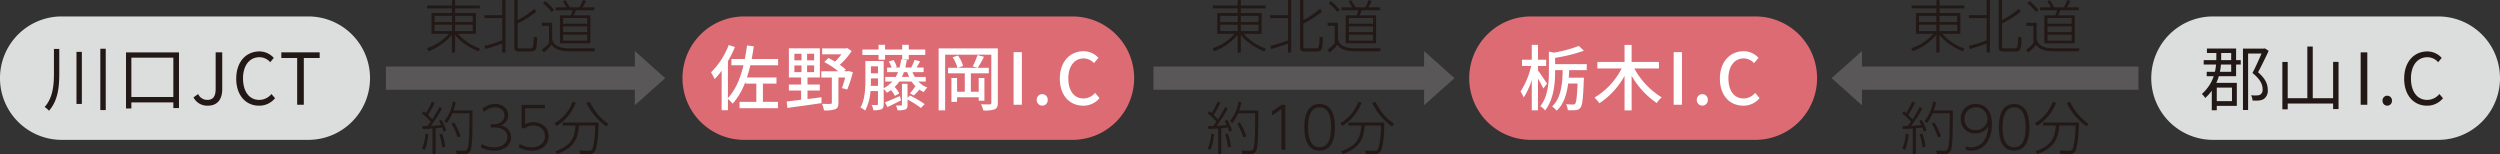 <svg xmlns="http://www.w3.org/2000/svg" width="784.655" height="48.4" viewBox="0 0 784.655 48.4">
  <rect x="0" y="0" width="784.655" height="48.4" fill="#333333" stroke="none"/>
  <g id="car01" transform="translate(-250.001 -2712.71)">
    <path id="パス_4444" data-name="パス 4444" d="M362.3,743.8a19.368,19.368,0,0,1-19.368,19.368H272.348a19.368,19.368,0,1,1,0-38.735h70.584A19.368,19.368,0,0,1,362.3,743.8" transform="translate(672.357 1993.438)" fill="#dcdddd"/>
    <path id="パス_4447" data-name="パス 4447" d="M144.667,743.8A19.368,19.368,0,0,1,125.3,763.165H47.892a19.368,19.368,0,0,1,0-38.736H125.3A19.368,19.368,0,0,1,144.667,743.8" transform="translate(221.474 1993.44)" fill="#dcdddd"/>
    <path id="パス_4448" data-name="パス 4448" d="M291.06,743.8a19.366,19.366,0,0,1-19.368,19.368H201.109a19.368,19.368,0,0,1,0-38.735h70.584A19.368,19.368,0,0,1,291.06,743.8" transform="translate(529.252 1993.438)" fill="#dd6b74"/>
    <path id="パス_4451" data-name="パス 4451" d="M241.393,743.8a19.366,19.366,0,0,1-19.368,19.368H119.133a19.368,19.368,0,1,1,0-38.735H222.025A19.368,19.368,0,0,1,241.393,743.8" transform="translate(364.578 1993.438)" fill="#dd6b74"/>
    <path id="パス_4452" data-name="パス 4452" d="M78.837,735.446a41.094,41.094,0,0,1-3.508,5.47c1.116-.036,2.088-.145,3.186-.271-.307-.7-.433-.951-.611-1.279l.737-.376a15.089,15.089,0,0,1,1.532,3.367l-.849.412a10.122,10.122,0,0,0-.469-1.348c-.322.054-1.1.141-2.034.232v8.154h-.969v-8.079c-1.784.141-2.591.159-3.063.159l-.159-.936a16,16,0,0,0,1.64,0c.43-.52.737-.936,1.008-1.333a15.189,15.189,0,0,0-2.738-2.59l.557-.7c.4.322.505.412.7.575a23.144,23.144,0,0,0,1.856-3.565l.918.289a30.005,30.005,0,0,1-2.16,3.836,12,12,0,0,1,1.351,1.438,43.3,43.3,0,0,0,2.284-3.924Zm-6.261,12.6a13.924,13.924,0,0,0,1.08-4.664l.845.126a14,14,0,0,1-1.062,4.9Zm6.37-.361a22.931,22.931,0,0,0-.933-4.122l.864-.232a22.917,22.917,0,0,1,.99,4.1Zm9.469-11.593c0,6.087-.018,9.526-.4,11.683a2.147,2.147,0,0,1-2.449,2.034H83.462l-.232-1.116,2.356.036c.737.018,1.17-.105,1.387-.99.469-1.835.469-6.532.469-10.8H82.1a12.531,12.531,0,0,1-1.8,3.114l-.755-.647a12.824,12.824,0,0,0,2.7-6.084l.918.141a20.462,20.462,0,0,1-.737,2.627Zm-4.664,8.461a22.317,22.317,0,0,0-1.926-4.336l.848-.379a25.146,25.146,0,0,1,2.049,4.375Z" transform="translate(309.888 2011.303)" fill="#221815"/>
    <path id="パス_4453" data-name="パス 4453" d="M79.013,746.125a7.2,7.2,0,0,0,3.833,1.026c3.117,0,4.194-1.8,4.194-3.241,0-.9-.466-2.97-4.266-2.97h-.951v-1.026H82.8c1.727,0,3.328-.99,3.328-2.753,0-1.748-1.477-2.536-2.97-2.536A4.87,4.87,0,0,0,79.7,736.1l-.433-1.044a6.02,6.02,0,0,1,3.905-1.5c2.142,0,4.122,1.261,4.122,3.547a3.33,3.33,0,0,1-2.413,3.219,3.74,3.74,0,0,1,3.331,3.692c0,1.872-1.384,4.191-5.365,4.191a8.872,8.872,0,0,1-4.173-1.023Z" transform="translate(322.208 2011.78)" fill="#221815"/>
    <path id="パス_4454" data-name="パス 4454" d="M90.871,734.721H84.628v5.019a5.275,5.275,0,0,1,2.609-.647c2.879,0,4.826,1.853,4.826,4.39s-1.947,4.537-5.311,4.537a8.683,8.683,0,0,1-4.122-1.062l.343-1.044a6.924,6.924,0,0,0,3.7,1.044c2.879,0,4.212-1.64,4.212-3.493,0-2.016-1.528-3.328-3.707-3.328a4.067,4.067,0,0,0-2.555.828h-1.08v-7.308h7.323Z" transform="translate(330.157 2011.973)" fill="#221815"/>
    <path id="パス_4455" data-name="パス 4455" d="M86.367,740.052a12.508,12.508,0,0,0,5.651-6.713l1.023.289a14.65,14.65,0,0,1-5.972,7.269Zm8.043,9.718-.2-1.116,2.63.054c.7.018,1.258-.018,1.528-.882a28.068,28.068,0,0,0,.776-7.055H94.085c-.394,4.3-1.691,7.074-6.929,8.945l-.5-.881c4.859-1.691,6.084-4.119,6.318-8.064H88.958v-.936H100.2c0,4.8-.611,7.793-1.008,8.693-.466,1.083-1.243,1.242-2.5,1.242Zm3.06-16.395a17.077,17.077,0,0,0,5.795,6.875l-.647.791a19.428,19.428,0,0,1-6.213-7.359Z" transform="translate(337.664 2011.337)" fill="#221815"/>
    <path id="パス_4456" data-name="パス 4456" d="M89.654,725.348H81.9v1.459h6.532v6.514H82.76a17.481,17.481,0,0,0,6.929,4.624l-.4.918c-4.928-2.07-6.746-4.39-7.4-5.235v5.56h-.99v-5.545a18.249,18.249,0,0,1-7.341,5.148l-.5-.954a15.991,15.991,0,0,0,6.929-4.516H74.5v-6.514h6.406v-1.459H73.15v-.9h7.757v-1.727h.99v1.727h7.757Zm-14.217,4.282h5.47v-1.944h-5.47Zm0,2.828h5.47v-2h-5.47Zm12.005-4.769H81.9v1.944h5.545Zm0,2.771H81.9v2h5.545Z" transform="translate(310.938 1990.007)" fill="#221815"/>
    <path id="パス_4457" data-name="パス 4457" d="M79.058,737.13a46.622,46.622,0,0,0,5.6-1.745V728.4H79.076v-.921h5.578v-4.769h1.008v16.5H84.654v-2.825c-.159.072-2.931,1.059-5.271,1.709Zm10.42-14.415v6.3a24.36,24.36,0,0,0,5.256-3.547l.593.939a32.953,32.953,0,0,1-5.849,3.686v7.29c0,.289.021.523.686.523h3.147c.83,0,.975-.108,1.152-1.5.036-.358.108-1.908.126-2.215l1.062.325c-.036.379-.126,2.034-.181,2.377-.214,1.688-.524,1.977-1.923,1.977H89.875c-.719,0-1.423-.144-1.423-1.17v-14.99Z" transform="translate(322.981 1989.995)" fill="#221815"/>
    <path id="パス_4458" data-name="パス 4458" d="M88.322,729.849v4.5c0,2.861,2.753,3.529,5.455,3.529H101.8l-.232.915H93.614c-3.869,0-4.934-1.369-5.47-2.067a13.7,13.7,0,0,1-2.413,2.425l-.7-.806a12.23,12.23,0,0,0,2.3-2.073V730.8H85.081v-.951Zm-.159-3.385a17.637,17.637,0,0,0-2.7-2.72l.647-.719a20.439,20.439,0,0,1,2.81,2.756Zm12.147,1.044v8.78H90.753v-8.78h3.418a7.772,7.772,0,0,0,.575-1.586H89.4V725H92.82a14.738,14.738,0,0,0-1.116-1.835l.686-.448A16.448,16.448,0,0,1,93.828,725h3.078a13.834,13.834,0,0,0,1.047-2.284l.987.286a12.176,12.176,0,0,1-1.08,2h3.71v.918h-5.8a12.315,12.315,0,0,1-.665,1.586Zm-.975.845H91.758v1.8h7.576Zm0,2.611H91.758v1.818h7.576Zm0,2.627H91.758v1.871h7.576Z" transform="translate(334.978 1990.007)" fill="#221815"/>
    <path id="パス_4495" data-name="パス 4495" d="M160.8,735.446a41.094,41.094,0,0,1-3.508,5.47c1.116-.036,2.088-.145,3.186-.271-.307-.7-.433-.951-.611-1.279l.737-.376a15.086,15.086,0,0,1,1.532,3.367l-.849.412a10.121,10.121,0,0,0-.469-1.348c-.322.054-1.1.141-2.034.232v8.154h-.969v-8.079c-1.784.141-2.591.159-3.063.159l-.16-.936a16,16,0,0,0,1.64,0c.43-.52.737-.936,1.008-1.333a15.188,15.188,0,0,0-2.738-2.59l.557-.7c.4.322.505.412.7.575a23.145,23.145,0,0,0,1.856-3.565l.918.289a30.012,30.012,0,0,1-2.16,3.836,12,12,0,0,1,1.351,1.438,43.305,43.305,0,0,0,2.284-3.924Zm-6.261,12.6a13.924,13.924,0,0,0,1.08-4.664l.845.126a14,14,0,0,1-1.062,4.9Zm6.37-.361a22.932,22.932,0,0,0-.933-4.122l.864-.232a22.913,22.913,0,0,1,.99,4.1Zm9.469-11.593c0,6.087-.018,9.526-.4,11.683a2.147,2.147,0,0,1-2.449,2.034h-2.106l-.232-1.116,2.356.036c.737.018,1.17-.105,1.387-.99.469-1.835.469-6.532.469-10.8h-5.347a12.53,12.53,0,0,1-1.8,3.114l-.755-.647a12.824,12.824,0,0,0,2.7-6.084l.918.141a20.472,20.472,0,0,1-.737,2.627Zm-4.664,8.461a22.312,22.312,0,0,0-1.926-4.336l.849-.379a25.138,25.138,0,0,1,2.049,4.375Z" transform="translate(474.542 2011.303)" fill="#221815"/>
    <path id="パス_4496" data-name="パス 4496" d="M164.239,733.656h1.188v14.075h-1.207v-12.76l-2.861,1.944-.166-1.171Z" transform="translate(487.978 2011.973)" fill="#221815"/>
    <path id="パス_4497" data-name="パス 4497" d="M164.59,740.886c0-1.567.018-7.326,4.787-7.326,4.733,0,4.79,5.708,4.79,7.326,0,1.637-.057,7.327-4.79,7.327-4.769,0-4.787-5.777-4.787-7.327m8.4,0c0-2.052-.232-6.261-3.617-6.261-3.331,0-3.617,4.083-3.617,6.261,0,2.088.253,6.265,3.617,6.265,3.349,0,3.617-4.122,3.617-6.265" transform="translate(494.799 2011.78)" fill="#221815"/>
    <path id="パス_4498" data-name="パス 4498" d="M168.333,740.052a12.508,12.508,0,0,0,5.651-6.713l1.023.289a14.65,14.65,0,0,1-5.972,7.269Zm8.043,9.718-.2-1.116,2.63.054c.7.018,1.258-.018,1.529-.882a28.068,28.068,0,0,0,.776-7.055h-5.061c-.394,4.3-1.691,7.074-6.929,8.945l-.5-.881c4.859-1.691,6.084-4.119,6.319-8.064h-4.014v-.936h11.247c0,4.8-.611,7.793-1.008,8.693-.466,1.083-1.243,1.242-2.5,1.242Zm3.06-16.395a17.078,17.078,0,0,0,5.8,6.875l-.647.791a19.428,19.428,0,0,1-6.213-7.359Z" transform="translate(502.318 2011.337)" fill="#221815"/>
    <path id="パス_4499" data-name="パス 4499" d="M171.62,725.348h-7.757v1.459h6.532v6.514h-5.669a17.46,17.46,0,0,0,6.929,4.624l-.4.918c-4.931-2.07-6.746-4.39-7.4-5.235v5.56h-.99v-5.545a18.27,18.27,0,0,1-7.342,5.148l-.5-.954a15.957,15.957,0,0,0,6.926-4.516h-5.488v-6.514h6.406v-1.459h-7.757v-.9h7.757v-1.727h.99v1.727h7.757ZM157.4,729.629h5.47v-1.944H157.4Zm0,2.828h5.47v-2H157.4Zm12.005-4.769h-5.545v1.944h5.545Zm0,2.771h-5.545v2h5.545Z" transform="translate(475.592 1990.007)" fill="#221815"/>
    <path id="パス_4500" data-name="パス 4500" d="M161.024,737.13a46.624,46.624,0,0,0,5.6-1.745V728.4h-5.578v-.921h5.578v-4.769h1.008v16.5H166.62v-2.825c-.16.072-2.931,1.059-5.271,1.709Zm10.419-14.415v6.3a24.361,24.361,0,0,0,5.256-3.547l.593.939a32.953,32.953,0,0,1-5.849,3.686v7.29c0,.289.021.523.686.523h3.147c.83,0,.975-.108,1.152-1.5.036-.358.108-1.908.126-2.215l1.062.325c-.036.379-.126,2.034-.18,2.377-.214,1.688-.524,1.977-1.923,1.977h-3.674c-.719,0-1.423-.144-1.423-1.17v-14.99Z" transform="translate(487.635 1989.995)" fill="#221815"/>
    <path id="パス_4501" data-name="パス 4501" d="M170.29,729.849v4.5c0,2.861,2.753,3.529,5.455,3.529h8.025l-.235.915h-7.952c-3.869,0-4.934-1.369-5.47-2.067a13.7,13.7,0,0,1-2.413,2.425l-.7-.806a12.135,12.135,0,0,0,2.3-2.073V730.8h-2.251v-.951Zm-.162-3.385a17.61,17.61,0,0,0-2.7-2.72l.647-.719a20.4,20.4,0,0,1,2.807,2.756Zm12.15,1.044v8.78h-9.556v-8.78h3.418a7.777,7.777,0,0,0,.575-1.586H171.37V725h3.418a14.736,14.736,0,0,0-1.116-1.835l.686-.448A16.732,16.732,0,0,1,175.8,725h3.078a13.6,13.6,0,0,0,1.044-2.284l.987.286a12.1,12.1,0,0,1-1.077,2h3.707v.918h-5.795a12.323,12.323,0,0,1-.665,1.586Zm-.975.845h-7.576v1.8H181.3Zm0,2.611h-7.576v1.818H181.3Zm0,2.627h-7.576v1.871H181.3Z" transform="translate(499.63 1990.007)" fill="#221815"/>
    <rect id="長方形_1226" data-name="長方形 1226" width="79.463" height="7.296" transform="translate(371.118 2733.591)" fill="#595757"/>
    <path id="パス_4502" data-name="パス 4502" d="M94.747,728.042l9.541,8.5-9.541,8.5Z" transform="translate(354.497 2000.695)" fill="#595757"/>
    <rect id="長方形_1227" data-name="長方形 1227" width="86.287" height="7.296" transform="translate(612.018 2733.591)" fill="#595757"/>
    <path id="パス_4503" data-name="パス 4503" d="M177.08,728.042l9.541,8.5-9.541,8.5Z" transform="translate(519.888 2000.695)" fill="#595757"/>
    <rect id="長方形_1228" data-name="長方形 1228" width="88.125" height="7.296" transform="translate(833.06 2733.591)" fill="#595757"/>
    <path id="パス_4504" data-name="パス 4504" d="M229.125,728.042l-9.541,8.5,9.541,8.5Z" transform="translate(605.271 2000.695)" fill="#595757"/>
    <path id="パス_4506" data-name="パス 4506" d="M233.252,735.446a41.093,41.093,0,0,1-3.508,5.47c1.116-.036,2.088-.145,3.186-.271-.307-.7-.433-.951-.611-1.279l.737-.376a15.088,15.088,0,0,1,1.532,3.367l-.849.412a10.132,10.132,0,0,0-.469-1.348c-.322.054-1.1.141-2.034.232v8.154h-.969v-8.079c-1.784.141-2.591.159-3.063.159l-.159-.936a16,16,0,0,0,1.64,0c.43-.52.737-.936,1.008-1.333a15.19,15.19,0,0,0-2.738-2.59l.557-.7c.4.322.506.412.7.575a23.148,23.148,0,0,0,1.856-3.565l.918.289a30.013,30.013,0,0,1-2.16,3.836,11.994,11.994,0,0,1,1.351,1.438,43.3,43.3,0,0,0,2.284-3.924Zm-6.261,12.6a13.924,13.924,0,0,0,1.08-4.664l.845.126a14,14,0,0,1-1.062,4.9Zm6.37-.361a22.934,22.934,0,0,0-.933-4.122l.864-.232a22.916,22.916,0,0,1,.99,4.1Zm9.469-11.593c0,6.087-.018,9.526-.4,11.683a2.147,2.147,0,0,1-2.449,2.034h-2.106l-.232-1.116,2.356.036c.737.018,1.17-.105,1.387-.99.469-1.835.469-6.532.469-10.8h-5.347a12.529,12.529,0,0,1-1.8,3.114l-.755-.647a12.824,12.824,0,0,0,2.7-6.084l.918.141a20.471,20.471,0,0,1-.737,2.627Zm-4.664,8.461a22.313,22.313,0,0,0-1.926-4.336l.849-.379a25.143,25.143,0,0,1,2.049,4.375Z" transform="translate(620.078 2011.303)" fill="#221815"/>
    <path id="パス_4507" data-name="パス 4507" d="M234.626,746.88a4.614,4.614,0,0,0,1.634.271,4.841,4.841,0,0,0,4.233-2.251,9.318,9.318,0,0,0,1.222-4.372,4.6,4.6,0,0,1-4.119,2.266,4.353,4.353,0,0,1-4.537-4.516,4.525,4.525,0,0,1,4.7-4.718c2.124,0,5.073,1.209,5.073,6.3,0,5.65-2.915,8.349-6.571,8.349a4.386,4.386,0,0,1-1.634-.286Zm3.075-5.13a3.566,3.566,0,1,0,.09-7.125,3.43,3.43,0,0,0-3.544,3.6,3.3,3.3,0,0,0,3.454,3.526" transform="translate(632.338 2011.78)" fill="#221815"/>
    <path id="パス_4508" data-name="パス 4508" d="M237.039,740.886c0-1.567.018-7.326,4.787-7.326,4.733,0,4.79,5.708,4.79,7.326,0,1.637-.057,7.327-4.79,7.327-4.769,0-4.787-5.777-4.787-7.327m8.4,0c0-2.052-.232-6.261-3.617-6.261-3.331,0-3.617,4.083-3.617,6.261,0,2.088.253,6.265,3.617,6.265,3.349,0,3.617-4.122,3.617-6.265" transform="translate(640.335 2011.78)" fill="#221815"/>
    <path id="パス_4509" data-name="パス 4509" d="M240.782,740.052a12.508,12.508,0,0,0,5.651-6.713l1.023.289a14.65,14.65,0,0,1-5.972,7.269Zm8.043,9.718-.2-1.116,2.63.054c.7.018,1.258-.018,1.528-.882a28.067,28.067,0,0,0,.776-7.055H248.5c-.394,4.3-1.691,7.074-6.929,8.945l-.5-.881c4.859-1.691,6.084-4.119,6.319-8.064h-4.014v-.936h11.247c0,4.8-.611,7.793-1.008,8.693-.466,1.083-1.243,1.242-2.5,1.242Zm3.06-16.395a17.077,17.077,0,0,0,5.795,6.875l-.647.791a19.428,19.428,0,0,1-6.213-7.359Z" transform="translate(647.854 2011.337)" fill="#221815"/>
    <path id="パス_4510" data-name="パス 4510" d="M244.5,725.348h-7.757v1.459h6.532v6.514h-5.669a17.46,17.46,0,0,0,6.929,4.624l-.4.918c-4.931-2.07-6.746-4.39-7.4-5.235v5.56h-.99v-5.545a18.259,18.259,0,0,1-7.344,5.148l-.5-.954a15.972,15.972,0,0,0,6.929-4.516h-5.488v-6.514h6.406v-1.459H228v-.9h7.757v-1.727h.99v1.727H244.5Zm-14.217,4.282h5.47v-1.944h-5.47Zm0,2.828h5.47v-2h-5.47Zm12.005-4.769h-5.545v1.944h5.545Zm0,2.771h-5.545v2h5.545Z" transform="translate(621.998 1990.007)" fill="#221815"/>
    <path id="パス_4511" data-name="パス 4511" d="M233.906,737.13a46.627,46.627,0,0,0,5.6-1.745V728.4h-5.578v-.921H239.5v-4.769h1.008v16.5H239.5v-2.825c-.16.072-2.931,1.059-5.271,1.709Zm10.419-14.415v6.3a24.359,24.359,0,0,0,5.256-3.547l.593.939a32.953,32.953,0,0,1-5.849,3.686v7.29c0,.289.021.523.686.523h3.147c.83,0,.975-.108,1.152-1.5.036-.358.108-1.908.126-2.215l1.062.325c-.036.379-.126,2.034-.181,2.377-.214,1.688-.524,1.977-1.923,1.977h-3.674c-.719,0-1.423-.144-1.423-1.17v-14.99Z" transform="translate(634.041 1989.995)" fill="#221815"/>
    <path id="パス_4512" data-name="パス 4512" d="M243.173,729.849v4.5c0,2.861,2.753,3.529,5.452,3.529h8.024l-.232.915h-7.952c-3.869,0-4.934-1.369-5.473-2.067a13.608,13.608,0,0,1-2.41,2.425l-.7-.806a12.226,12.226,0,0,0,2.3-2.073V730.8h-2.251v-.951Zm-.162-3.385a17.745,17.745,0,0,0-2.7-2.72l.647-.719a20.4,20.4,0,0,1,2.807,2.756Zm12.147,1.044v8.78H245.6v-8.78h3.415a7.551,7.551,0,0,0,.578-1.586H244.25V725h3.421a14.736,14.736,0,0,0-1.116-1.835l.686-.448A16.735,16.735,0,0,1,248.679,725h3.078a13.841,13.841,0,0,0,1.044-2.284l.987.286a12.1,12.1,0,0,1-1.077,2h3.707v.918h-5.795a12.763,12.763,0,0,1-.665,1.586Zm-.972.845h-7.576v1.8h7.576Zm0,2.611h-7.576v1.818h7.576Zm0,2.627h-7.576v1.871h7.576Z" transform="translate(646.038 1990.007)" fill="#221815"/>
    <path id="パス_4513" data-name="パス 4513" d="M37.776,727.862v7.573c0,4.258-.334,8.515-3.225,11.828a6.224,6.224,0,0,0-1.366-1.161c2.621-3,2.913-6.857,2.913-10.687v-7.552Zm7.083,17.274H43.177V728.78h1.682Zm7.5,1.929h-1.7V727.8h1.7Z" transform="translate(230.831 2000.202)" fill="#221815"/>
    <path id="パス_4514" data-name="パス 4514" d="M58.3,728.183v17.475H56.526v-1.793H43.354v1.9H41.672V728.183Zm-1.772,1.658H43.354v12.345H56.526Z" transform="translate(247.88 2000.979)" fill="#221815"/>
    <path id="パス_4515" data-name="パス 4515" d="M48.708,742.314l1.477-1.056a3.107,3.107,0,0,0,2.846,1.841c1.769,0,2.642-1.011,2.642-3.5V728.176h2.064v11.629c0,2.822-1.3,5.106-4.5,5.106a4.846,4.846,0,0,1-4.525-2.6" transform="translate(262.014 2000.965)" fill="#221815"/>
    <path id="パス_4516" data-name="パス 4516" d="M53.171,736.615c0-5.31,3.114-8.536,7.281-8.536a6.075,6.075,0,0,1,4.5,2.04l-1.119,1.345a4.484,4.484,0,0,0-3.361-1.567c-3.114,0-5.175,2.551-5.175,6.652,0,4.143,1.971,6.746,5.106,6.746a4.991,4.991,0,0,0,3.809-1.841l1.143,1.3a6.348,6.348,0,0,1-5.04,2.353c-4.077,0-7.149-3.159-7.149-8.491" transform="translate(270.979 2000.77)" fill="#221815"/>
    <path id="パス_4517" data-name="パス 4517" d="M62.847,729.948H57.874v-1.772H69.906v1.772H64.929v14.674H62.847Z" transform="translate(280.426 2000.964)" fill="#221815"/>
    <path id="パス_4518" data-name="パス 4518" d="M268.964,731.457h1.459v1.39h-1.459V736.5h-5.419a13.777,13.777,0,0,1-.785,2.082h6.43v7.236H262.9v1.366h-1.571v-6.138a13.788,13.788,0,0,1-2.061,2.287,5.584,5.584,0,0,0-1.053-1.255,12.922,12.922,0,0,0,3.722-5.578h-2.2v-1.39h2.579a18.073,18.073,0,0,0,.358-2.263h-3.878v-1.39h3.942c.024-.448.024-.849.024-1.255v-.984h-2.955v-1.39h9.159Zm-6.069,12.86h4.772v-4.233H262.9Zm4.525-11.47H264.2a16.3,16.3,0,0,1-.316,2.263h3.541Zm-3.138-2.621c0,.4,0,.782-.021,1.231h3.159v-2.239h-3.138Zm14.9-1.682c-.984,2.13-2.239,4.685-3.337,6.722,2.416,2.061,3.045,3.83,3.045,5.422a3.161,3.161,0,0,1-1.161,2.912,3.4,3.4,0,0,1-1.525.514,13.267,13.267,0,0,1-2.085.024,3.562,3.562,0,0,0-.469-1.658,11.026,11.026,0,0,0,1.881.042,2.206,2.206,0,0,0,1.077-.265,1.875,1.875,0,0,0,.671-1.73c0-1.432-.74-3.09-3.18-5.037,1.008-1.9,2.082-4.327,2.846-6.1h-4.215v17.722h-1.613V727.828h6.589l.268-.069Z" transform="translate(682.865 2000.127)" fill="#221815"/>
    <path id="パス_4519" data-name="パス 4519" d="M284.242,732.383V747.2h-1.7v-1.727H268.289v1.814H266.61V732.407h1.679v11.379h6.162v-16.22h1.7v16.22h6.388v-11.4Z" transform="translate(699.737 1999.739)" fill="#221815"/>
    <rect id="長方形_1230" data-name="長方形 1230" width="2.085" height="16.446" transform="translate(990.923 2729.144)" fill="#221815"/>
    <path id="パス_4520" data-name="パス 4520" d="M277.06,734.285a1.481,1.481,0,1,1,2.955,0,1.479,1.479,0,1,1-2.955,0" transform="translate(720.729 2010.047)" fill="#221815"/>
    <path id="パス_4521" data-name="パス 4521" d="M279.318,736.616c0-5.311,3.114-8.536,7.281-8.536a6.075,6.075,0,0,1,4.5,2.04l-1.119,1.345a4.484,4.484,0,0,0-3.361-1.568c-3.114,0-5.175,2.551-5.175,6.652,0,4.143,1.971,6.746,5.106,6.746a4.991,4.991,0,0,0,3.809-1.841l1.143,1.3a6.348,6.348,0,0,1-5.04,2.353c-4.077,0-7.149-3.159-7.149-8.491" transform="translate(725.265 2000.772)" fill="#221815"/>
    <path id="パス_4526" data-name="パス 4526" d="M115.041,733.77c-.313,1.345-.674,2.621-1.074,3.83h9.276v1.929h-4.257v5.735h4.727v1.974H111.659v-1.974h5.265v-5.735h-3.406v-.65a22.088,22.088,0,0,1-4.011,6.947,18.491,18.491,0,0,0-1.5-1.5v3.538h-1.971V735.5a26.009,26.009,0,0,1-2.2,2.6,19.934,19.934,0,0,0-1.143-2.106,24.073,24.073,0,0,0,5.557-8.578l1.95.626a36.232,36.232,0,0,1-2.2,4.459v11.56c2.35-2.509,3.875-6.072,4.883-10.284H109.1V731.8h4.212c.268-1.366.493-2.777.692-4.236l2.13.25c-.2,1.366-.424,2.711-.671,3.987h8.286v1.971Z" transform="translate(370.465 1999.424)" fill="#fff"/>
    <path id="パス_4527" data-name="パス 4527" d="M117.125,743.727c1.435-.18,2.913-.361,4.372-.563l.042,1.838c-3.83.584-7.907,1.119-10.729,1.523l-.22-2.037c1.228-.135,2.8-.313,4.522-.539v-2.889h-3.833v-1.883h3.833V736.96h-3.833v-9.141H121v9.141h-3.878v2.217H121v1.883h-3.878ZM113,731.58h2.242V729.5H113Zm0,3.7h2.242v-2.1H113Zm6.207-5.78h-2.218v2.082h2.218Zm0,3.677h-2.218v2.1h2.218Zm12.147,2.1a37.53,37.53,0,0,1-1.751,5.446l-1.682-.427a27.054,27.054,0,0,0,1.011-3.316h-2.106v7.931c0,1.077-.2,1.682-.963,1.995a9.42,9.42,0,0,1-3.586.379,7.19,7.19,0,0,0-.629-2.058c1.192.042,2.332.042,2.669.021.334,0,.448-.09.448-.379v-7.889h-3.313V735.01h5.329a26.446,26.446,0,0,0-4.411-2.891l1.3-1.276c.671.337,1.387.719,2.088,1.143a17.929,17.929,0,0,0,2.013-2.287H121.72V727.84H129.2l.427-.111,1.342.942a21.024,21.024,0,0,1-3.716,4.3,16.508,16.508,0,0,1,1.881,1.5l-.493.539h.963l.337-.066Z" transform="translate(386.323 2000.067)" fill="#fff"/>
    <path id="パス_4528" data-name="パス 4528" d="M136.459,738.925a7.078,7.078,0,0,0,2.822,1.862,6.811,6.811,0,0,0-1.119,1.432,7.411,7.411,0,0,1-1.39-.764,20.917,20.917,0,0,1-1.748,1.841l-1.21-.674a15.824,15.824,0,0,0,1.661-2.176l.178.093a10.124,10.124,0,0,1-1.321-1.616h-3.875A10.883,10.883,0,0,1,129,740.652a6.74,6.74,0,0,1,1.435,1.995l-1.366.782a8.748,8.748,0,0,0-1.213-1.815,10.489,10.489,0,0,1-1.3.828,7.358,7.358,0,0,0-.987-1.185v4.727c0,.848-.181,1.342-.7,1.634a5.98,5.98,0,0,1-2.551.292,5.58,5.58,0,0,0-.518-1.634c.764.024,1.432.024,1.658,0,.244,0,.313-.069.313-.316v-4.053h-2.35a15.62,15.62,0,0,1-1.661,6.138,6.509,6.509,0,0,0-1.477-.966c1.411-2.51,1.544-5.982,1.544-8.6v-6h5.738v8.536a9.452,9.452,0,0,0,2.711-2.085h-2.217v-1.456h3.271a8.6,8.6,0,0,0,.74-1.5h-3.43v-1.435h1.414a8.718,8.718,0,0,0-.9-1.9l1.5-.449a7.093,7.093,0,0,1,1.008,2.172l-.539.177h1.435a21.124,21.124,0,0,0,.493-2.527l1.769.153c-.135.854-.292,1.637-.472,2.374h1.929l-.066-.018a16.236,16.236,0,0,0,1.05-2.4l1.748.469c-.382.692-.782,1.39-1.143,1.947H138.1v1.435h-3.5a14.484,14.484,0,0,0,.74,1.5h3.424v1.456Zm-12.5-8.356h-5.082v-1.7h5.082v-1.48h2.04v1.48h5.377v-1.48h2.064v1.48h5.175v1.7h-5.175v1.453h-2.064v-1.453h-5.377v1.522h-2.04Zm-.178,9.721v-2.353H121.56v.563c0,.559,0,1.161-.045,1.79Zm-2.217-3.942h2.217v-2.193H121.56Zm9.454,8.491c-1.453.716-2.955,1.5-4.254,2.106l-.785-1.5c1.21-.448,2.937-1.209,4.682-1.971Zm2.8-1.543A35.031,35.031,0,0,1,138.43,746l-1.185,1.21a29.979,29.979,0,0,0-4.191-2.645v1.661c0,.806-.135,1.206-.674,1.456a6.626,6.626,0,0,1-2.461.268,5.458,5.458,0,0,0-.518-1.5c.716.021,1.39.021,1.613,0,.223,0,.292-.066.292-.271v-6.538h1.748v4.39Zm-.268-5.828a14.535,14.535,0,0,1-.581-1.5H131.91a10.061,10.061,0,0,1-.626,1.5Z" transform="translate(401.789 1999.378)" fill="#fff"/>
    <path id="パス_4529" data-name="パス 4529" d="M145.014,744.838c0,1.119-.247,1.7-.963,2.04a10.077,10.077,0,0,1-3.6.358,9.231,9.231,0,0,0-.7-1.95c1.188.066,2.377.066,2.735.045s.49-.135.49-.514v-15.08H128.481v17.454h-2.04V727.766h18.573Zm-6-.65v-1.1h-6.791v1.456h-1.769v-7.5h1.769v4.324h2.422v-5.78H129.4v-1.748h2.934a10.863,10.863,0,0,0-1.5-3.294l1.661-.56a9.877,9.877,0,0,1,1.613,3.271l-1.568.584h6.093l-1.5-.448a22.377,22.377,0,0,0,1.5-3.542l2.04.539a37.384,37.384,0,0,1-1.953,3.451h3.454v1.748h-5.623v5.78h2.464v-4.324h1.793v7.146Z" transform="translate(418.165 2000.141)" fill="#fff"/>
    <rect id="長方形_1232" data-name="長方形 1232" width="2.597" height="16.512" transform="translate(568.131 2729.072)" fill="#fff"/>
    <path id="パス_4530" data-name="パス 4530" d="M136.674,734.367a1.727,1.727,0,1,1,3.448,0,1.725,1.725,0,1,1-3.448,0" transform="translate(438.721 2009.715)" fill="#fff"/>
    <path id="パス_4531" data-name="パス 4531" d="M139.082,736.659c0-5.377,3.271-8.6,7.438-8.6a6.361,6.361,0,0,1,4.682,2.082L149.79,731.8a4.379,4.379,0,0,0-3.228-1.481c-2.843,0-4.814,2.377-4.814,6.252,0,3.918,1.835,6.316,4.751,6.316a4.759,4.759,0,0,0,3.65-1.748l1.39,1.637a6.517,6.517,0,0,1-5.13,2.374c-4.146,0-7.326-3.09-7.326-8.491" transform="translate(443.558 2000.726)" fill="#fff"/>
    <path id="パス_4532" data-name="パス 4532" d="M194.307,741.105c-.34-.74-1.032-2.016-1.682-3.114v9.947h-1.95V738.4a22.126,22.126,0,0,1-2.53,5.509,8.995,8.995,0,0,0-1.008-1.862A24.656,24.656,0,0,0,190.495,734h-2.888v-1.929h3.069v-4.682h1.95v4.682H195.2V734h-2.579v1.432c.626.809,2.443,3.493,2.843,4.122Zm8.109-5.78c-.024.761-.066,1.568-.135,2.374h4.772s-.021.563-.045.828c-.223,5.717-.448,7.868-1.074,8.605a1.861,1.861,0,0,1-1.411.74,18.447,18.447,0,0,1-2.533.021,4.865,4.865,0,0,0-.56-1.881c.942.088,1.772.112,2.151.112a.8.8,0,0,0,.716-.268c.358-.427.563-2.064.764-6.321H202.1c-.448,3.34-1.435,6.613-3.632,8.515a10.416,10.416,0,0,0-1.408-1.366c2.819-2.44,3.271-7.347,3.313-11.358H198v.469c0,3.493-.358,8.647-3.159,12.189a4.656,4.656,0,0,0-1.48-1.321c2.467-3.2,2.69-7.6,2.69-10.868v-6.273l1.544.316a41.59,41.59,0,0,0,7.868-2.106l1.568,1.519A51.96,51.96,0,0,1,198,731.471v1.971h9.926v1.884Z" transform="translate(540.091 1999.394)" fill="#fff"/>
    <path id="パス_4533" data-name="パス 4533" d="M207.376,734.8a24.018,24.018,0,0,0,8.581,9.051,8.437,8.437,0,0,0-1.547,1.793,26.077,26.077,0,0,1-7.886-8.56v10.865H204.3V737.123a24.289,24.289,0,0,1-7.9,8.584,10.714,10.714,0,0,0-1.55-1.772,22.476,22.476,0,0,0,8.539-9.138h-7.618v-2.064H204.3V727.4h2.22v5.331h8.581V734.8Z" transform="translate(555.585 1999.408)" fill="#fff"/>
    <rect id="長方形_1233" data-name="長方形 1233" width="2.597" height="16.512" transform="translate(775.309 2729.072)" fill="#fff"/>
    <path id="パス_4534" data-name="パス 4534" d="M205.531,734.367a1.727,1.727,0,1,1,3.448,0,1.725,1.725,0,1,1-3.448,0" transform="translate(577.041 2009.715)" fill="#fff"/>
    <path id="パス_4535" data-name="パス 4535" d="M207.938,736.659c0-5.377,3.271-8.6,7.438-8.6a6.361,6.361,0,0,1,4.682,2.082l-1.411,1.661a4.379,4.379,0,0,0-3.228-1.481c-2.843,0-4.814,2.377-4.814,6.252,0,3.918,1.835,6.316,4.751,6.316A4.759,4.759,0,0,0,219,741.14l1.39,1.637a6.517,6.517,0,0,1-5.13,2.374c-4.146,0-7.326-3.09-7.326-8.491" transform="translate(581.877 2000.726)" fill="#fff"/>
  </g>
</svg>
